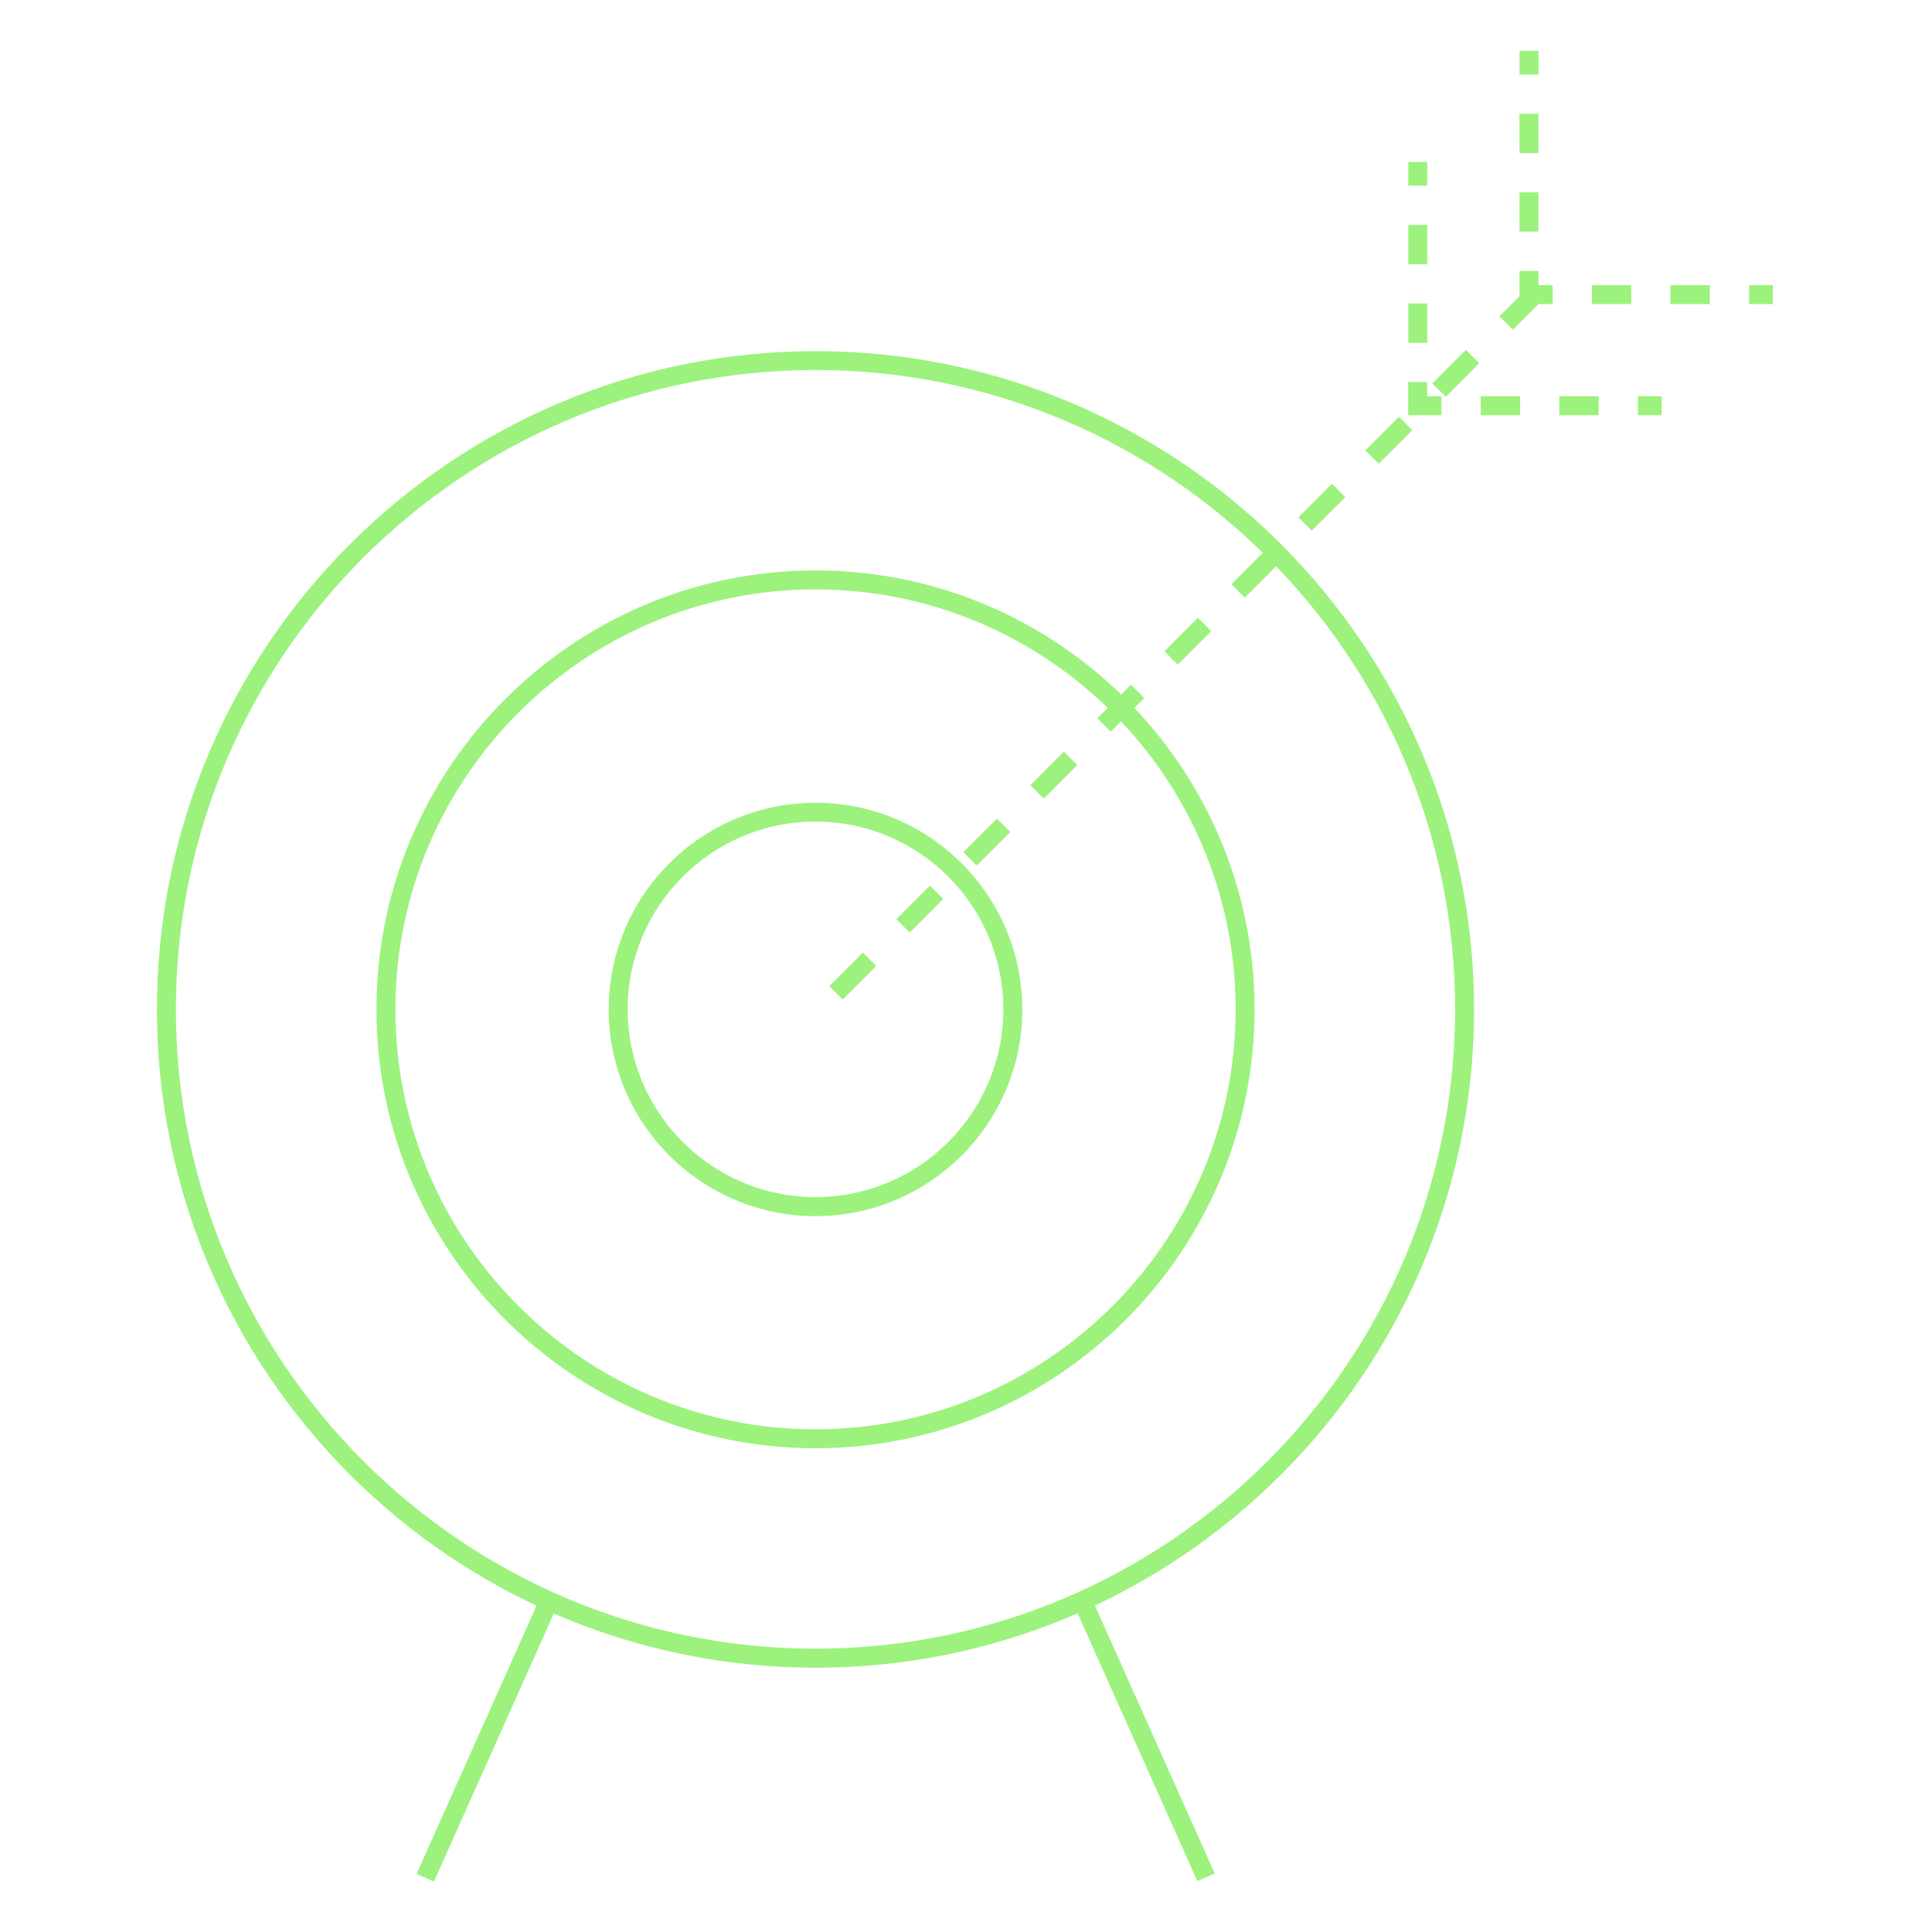 <svg width="76" height="76" viewBox="0 0 76 76" fill="none" xmlns="http://www.w3.org/2000/svg">
<g clip-path="url(#clip0_54_9860)">
<path d="M32.08 65.604C17.794 65.604 6.173 53.989 6.173 39.709C6.173 25.429 17.794 13.813 32.08 13.813C46.366 13.813 57.987 25.429 57.987 39.709C57.987 53.989 46.366 65.604 32.08 65.604ZM32.08 14.555C18.204 14.555 6.919 25.839 6.919 39.705C6.919 53.571 18.208 64.855 32.08 64.855C45.952 64.855 57.241 53.571 57.241 39.705C57.241 25.839 45.952 14.555 32.08 14.555Z" fill="#9CF27D"/>
<path d="M42.917 62.815L42.236 63.118L47.102 73.998L47.783 73.694L42.917 62.815Z" fill="#9CF27D"/>
<path d="M21.254 62.834L16.388 73.714L17.068 74.018L21.935 63.138L21.254 62.834Z" fill="#9CF27D"/>
<path d="M32.08 56.97C22.558 56.97 14.808 49.226 14.808 39.705C14.808 30.184 22.555 22.44 32.08 22.44C41.605 22.44 49.352 30.184 49.352 39.705C49.352 49.226 41.605 56.97 32.08 56.97ZM32.08 23.185C22.968 23.185 15.553 30.597 15.553 39.705C15.553 48.812 22.965 56.225 32.08 56.225C41.195 56.225 48.607 48.812 48.607 39.705C48.607 30.597 41.192 23.185 32.08 23.185Z" fill="#9CF27D"/>
<path d="M32.08 47.84C27.595 47.84 23.945 44.192 23.945 39.709C23.945 35.226 27.595 31.578 32.08 31.578C36.565 31.578 40.215 35.226 40.215 39.709C40.215 44.192 36.565 47.84 32.08 47.84ZM32.08 32.319C28.005 32.319 24.691 35.632 24.691 39.705C24.691 43.778 28.005 47.091 32.08 47.091C36.155 47.091 39.469 43.778 39.469 39.705C39.469 35.632 36.155 32.319 32.08 32.319Z" fill="#9CF27D"/>
<path d="M65.365 15.587H64.433V16.333H65.365V15.587Z" fill="#9CF27D"/>
<path d="M62.886 16.333H61.339V15.587H62.886V16.333ZM59.795 16.333H58.248V15.587H59.795V16.333Z" fill="#9CF27D"/>
<path d="M56.701 16.333H55.396V15.028H56.142V15.587H56.701V16.333Z" fill="#9CF27D"/>
<path d="M56.145 13.485H55.4V11.939H56.145V13.485ZM56.145 10.396H55.4V8.85H56.145V10.396Z" fill="#9CF27D"/>
<path d="M56.145 6.372H55.4V7.303H56.145V6.372Z" fill="#9CF27D"/>
<path d="M69.738 11.216H68.806V11.961H69.738V11.216Z" fill="#9CF27D"/>
<path d="M67.258 11.961H65.712V11.216H67.258V11.961ZM64.168 11.961H62.621V11.216H64.168V11.961Z" fill="#9CF27D"/>
<path d="M61.078 11.961H59.773V10.657H60.519V11.216H61.078V11.961Z" fill="#9CF27D"/>
<path d="M60.519 9.11H59.773V7.564H60.519V9.11ZM60.519 6.021H59.773V4.475H60.519V6.021Z" fill="#9CF27D"/>
<path d="M60.522 2H59.776V2.932H60.522V2Z" fill="#9CF27D"/>
<path d="M33.15 39.318L32.624 38.792L33.944 37.473L34.47 37.998L33.15 39.318ZM35.786 36.683L35.26 36.157L36.58 34.838L37.105 35.364L35.786 36.683ZM38.422 34.048L37.896 33.523L39.216 32.204L39.741 32.729L38.422 34.048ZM41.057 31.414L40.532 30.888L41.851 29.569L42.377 30.094L41.057 31.414ZM43.693 28.779L43.167 28.253L44.487 26.934L45.013 27.46L43.693 28.779ZM46.329 26.144L45.803 25.619L47.123 24.3L47.649 24.825L46.329 26.144ZM48.965 23.51L48.439 22.984L49.759 21.665L50.284 22.191L48.965 23.51ZM51.6 20.875L51.075 20.35L52.395 19.03L52.92 19.556L51.6 20.875ZM54.236 18.24L53.711 17.715L55.03 16.396L55.556 16.921L54.236 18.24ZM56.872 15.606L56.346 15.08L57.666 13.761L58.192 14.287L56.872 15.606ZM59.508 12.971L58.982 12.446L60.302 11.127L60.827 11.652L59.508 12.971Z" fill="#9CF27D"/>
</g>
<defs>
<clipPath id="clip0_54_9860">
<rect width="64" height="72.272" fill="white" transform="translate(6 2)"/>
</clipPath>
</defs>
</svg>
